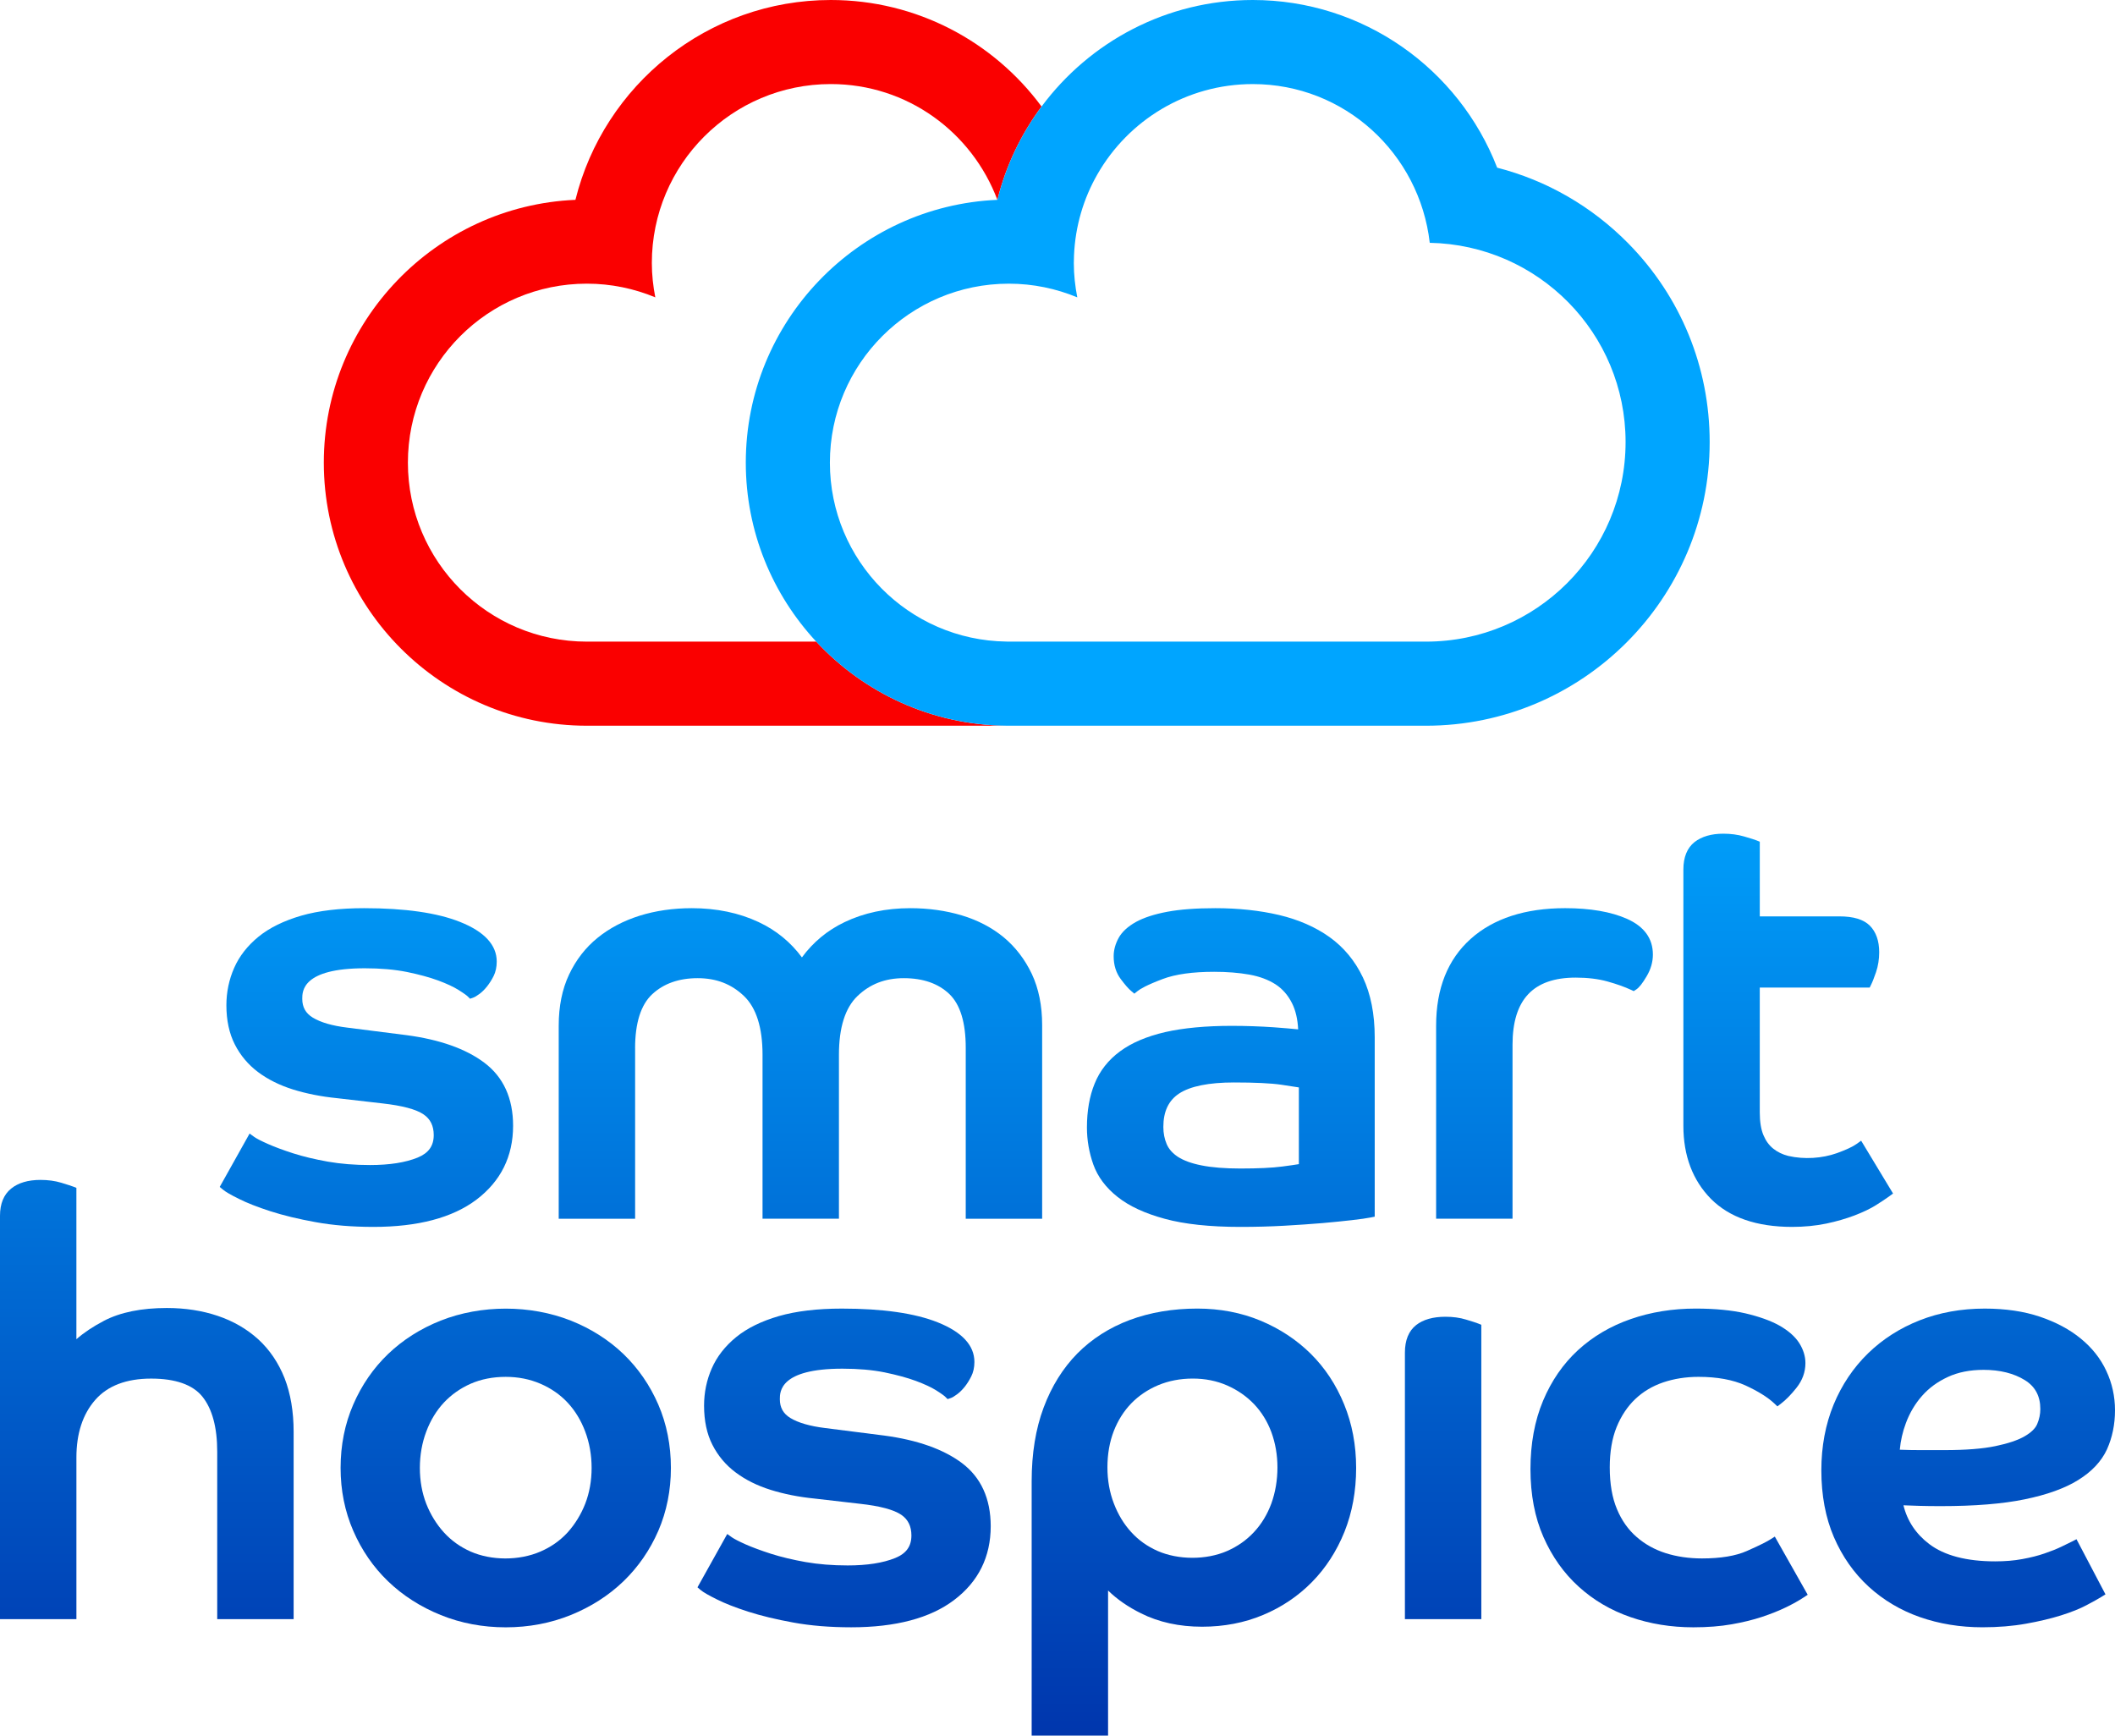 <?xml version="1.0" encoding="utf-8"?>
<!-- Generator: Adobe Illustrator 28.0.0, SVG Export Plug-In . SVG Version: 6.00 Build 0)  -->
<svg version="1.1" id="Laag_1" xmlns="http://www.w3.org/2000/svg" xmlns:xlink="http://www.w3.org/1999/xlink" x="0px" y="0px"
	 viewBox="0 0 1453.48 1192.75" style="enable-background:new 0 0 1453.48 1192.75;" xml:space="preserve">
<style type="text/css">
	.st0{fill:url(#SVGID_1_);}
	.st1{fill:url(#SVGID_00000141448701885578802850000006108065598614009232_);}
	.st2{fill:url(#SVGID_00000092416394448017287070000012734412946495518869_);}
	.st3{fill:url(#SVGID_00000029038971710548137340000004876353828635978632_);}
	.st4{fill:url(#SVGID_00000124153360901893597840000009719794703486107565_);}
	.st5{fill:url(#SVGID_00000141416912378811863370000015119647922892339329_);}
	.st6{fill:url(#SVGID_00000039846988035337125920000016732971831966111620_);}
	.st7{fill:url(#SVGID_00000098191498193849483290000015860881338973774007_);}
	.st8{fill:url(#SVGID_00000111159512438871048240000008810290363340000951_);}
	.st9{fill:url(#SVGID_00000163043950828800594150000011605306410213665942_);}
	.st10{fill:url(#SVGID_00000110450680847383642730000007694566687979624073_);}
	.st11{fill:url(#SVGID_00000137111039833639742780000011762683942041734568_);}
	.st12{fill:#FA0000;}
	.st13{fill:#00A5FF;}
</style>
<g>
	<g>
		<linearGradient id="SVGID_1_" gradientUnits="userSpaceOnUse" x1="251.813" y1="521.995" x2="251.813" y2="1217.999">
			<stop  offset="0" style="stop-color:#00A5FF"/>
			<stop  offset="0.997" style="stop-color:#0032AA"/>
		</linearGradient>
		<path class="st0" d="M327.43,824.42c16.71-12.66,25.18-29.72,25.18-50.76c0-18.92-6.66-33.51-19.8-43.37
			c-12.63-9.51-30.53-15.85-53.26-18.89l-40.82-5.19c-10.4-1.26-18.43-3.6-23.84-6.93c-4.84-2.96-7.17-7.17-7.17-12.87
			c0-5.19,0-20.99,42.99-20.99c10.83,0,20.56,0.86,28.91,2.53c8.33,1.72,15.59,3.68,21.5,5.86c5.94,2.2,10.64,4.41,13.97,6.5
			c4.49,2.82,5.97,4.06,6.42,4.54l1.53,1.5l2.04-0.7c1.16-0.4,2.66-1.29,4.57-2.71c1.83-1.4,3.57-3.14,5.19-5.21
			c1.64-2.1,3.12-4.43,4.41-7.01c1.4-2.88,2.12-6.21,2.12-9.92c0-11.39-8.46-20.56-25.18-27.22c-15.72-6.29-37.89-9.46-65.92-9.46
			c-16.77,0-31.31,1.72-43.18,5.13c-12.01,3.49-21.93,8.36-29.42,14.46c-7.6,6.21-13.25,13.44-16.77,21.5
			c-3.52,8.01-5.32,16.61-5.32,25.61c0,10.35,1.96,19.43,5.8,26.95c3.82,7.52,9.22,13.92,15.99,19c6.69,5.02,14.78,9.06,24.05,11.96
			c9.16,2.85,19.29,4.86,30.07,5.94l31.22,3.6c13.76,1.53,23.32,4.08,28.43,7.6c4.68,3.22,6.93,7.85,6.93,14.19
			c0,7.44-3.52,12.36-11.04,15.45c-8.36,3.41-19.37,5.13-32.73,5.13c-10.4,0-20.15-0.78-29.02-2.34c-8.89-1.59-16.9-3.49-23.78-5.7
			c-6.93-2.23-12.82-4.43-17.44-6.48c-4.65-2.07-7.79-3.68-9.41-4.86l-3.12-2.26l-20.53,36.68l2.2,1.83
			c1.85,1.56,5.37,3.6,11.07,6.42c5.45,2.74,12.68,5.59,21.52,8.44c8.79,2.85,19.24,5.37,31.04,7.5
			c11.88,2.18,25.29,3.28,39.85,3.28C287.18,843.15,310.98,836.86,327.43,824.42z"/>
	</g>
	<g>
		
			<linearGradient id="SVGID_00000152970656552537233900000001397778219752488362_" gradientUnits="userSpaceOnUse" x1="550.059" y1="521.995" x2="550.059" y2="1217.999">
			<stop  offset="0" style="stop-color:#00A5FF"/>
			<stop  offset="0.997" style="stop-color:#0032AA"/>
		</linearGradient>
		<path style="fill:url(#SVGID_00000152970656552537233900000001397778219752488362_);" d="M436.45,720.43
			c0-17.36,3.95-29.85,11.72-37.14c7.85-7.34,18.35-11.07,31.28-11.07c12.79,0,23.19,4,31.84,12.28
			c8.44,8.09,12.74,21.66,12.74,40.33v112.7h52.51v-112.7c0-18.68,4.3-32.25,12.74-40.33c8.65-8.28,19.05-12.28,31.84-12.28
			c13.17,0,23.67,3.65,31.25,10.86c7.52,7.2,11.31,19.62,11.31,36.95v117.51h52.51V704.41c0-13.27-2.39-25.07-7.09-35.09
			c-4.76-10-11.26-18.49-19.35-25.21c-8.09-6.66-17.79-11.74-28.83-15.05c-10.94-3.28-22.84-4.94-35.39-4.94
			c-16.66,0-31.84,3.22-45.09,9.57c-11.8,5.62-21.66,13.79-29.34,24.26c-7.74-10.48-17.71-18.65-29.77-24.29
			c-13.49-6.34-28.94-9.54-45.9-9.54c-12.82,0-24.88,1.75-35.82,5.16c-11.1,3.49-20.85,8.63-28.97,15.24
			c-8.22,6.64-14.81,15.13-19.56,25.21c-4.73,10-7.12,21.79-7.12,35.09v132.72h52.51V720.43z"/>
	</g>
	<g>
		
			<linearGradient id="SVGID_00000013170030792738509930000009854033946838693779_" gradientUnits="userSpaceOnUse" x1="845.861" y1="521.995" x2="845.861" y2="1217.999">
			<stop  offset="0" style="stop-color:#00A5FF"/>
			<stop  offset="0.997" style="stop-color:#0032AA"/>
		</linearGradient>
		<path style="fill:url(#SVGID_00000013170030792738509930000009854033946838693779_);" d="M913.68,643.98
			c-9.67-6.91-21.34-12.01-34.64-15.16c-13.22-3.12-27.97-4.7-43.83-4.7c-13.22,0-24.32,0.83-33.03,2.47
			c-8.79,1.64-16.02,3.98-21.47,6.96c-5.64,3.14-9.65,6.85-11.93,10.96c-2.28,4.14-3.44,8.41-3.44,12.68
			c0,6.07,1.64,11.34,4.89,15.67c2.96,3.95,5.29,6.64,7.15,8.17l2.18,1.83l2.2-1.77c1.85-1.5,6.34-4.17,17.25-8.28
			c8.73-3.31,20.64-4.97,35.39-4.97c8.79,0,16.96,0.64,24.21,1.93c6.99,1.26,13.03,3.52,17.98,6.69c4.78,3.12,8.6,7.5,11.37,13.06
			c2.42,4.84,3.82,10.83,4.17,17.87c-4.27-0.43-9.81-0.91-16.63-1.42c-9.38-0.64-19.13-0.99-29.05-0.99
			c-17.82,0-33.13,1.45-45.6,4.27c-12.74,2.93-23.22,7.39-31.09,13.22c-8.06,5.91-13.97,13.41-17.52,22.28
			c-3.49,8.52-5.27,18.65-5.27,30.12c0,8.63,1.48,17.14,4.38,25.37c3.01,8.44,8.63,15.96,16.71,22.33
			c8.06,6.37,18.68,11.29,32.43,15.02c13.44,3.68,30.9,5.56,51.97,5.56c10.4,0,20.53-0.27,30.18-0.81s18.35-1.16,26.12-1.8
			c7.79-0.7,14.54-1.37,20.31-2.04c5.88-0.67,10.16-1.29,12.9-1.83l2.77-0.56V712.82c0-15.93-2.74-29.77-8.12-41.11
			C931.18,660.29,923.47,650.97,913.68,643.98z M852.47,803.03c-10.72,0-19.72-0.73-26.79-2.15c-6.8-1.34-12.25-3.33-16.2-5.88
			c-3.65-2.42-6.26-5.35-7.69-8.71c-1.53-3.55-2.31-7.52-2.31-11.82c0-10.61,3.55-18.14,10.8-22.95c7.69-5.05,20.4-7.63,37.78-7.63
			c14.35,0,25.29,0.51,32.51,1.56c5.21,0.75,9.22,1.37,12.04,1.85v52.72c-2.55,0.43-6.31,0.97-11.42,1.64
			C874.26,802.57,864.59,803.03,852.47,803.03z"/>
	</g>
	<g>
		
			<linearGradient id="SVGID_00000083780064117257680270000014087008289923547833_" gradientUnits="userSpaceOnUse" x1="1061.424" y1="521.995" x2="1061.424" y2="1217.999">
			<stop  offset="0" style="stop-color:#00A5FF"/>
			<stop  offset="0.997" style="stop-color:#0032AA"/>
		</linearGradient>
		<path style="fill:url(#SVGID_00000083780064117257680270000014087008289923547833_);" d="M1104.74,674.5
			c6.31,1.77,11.8,3.71,16.28,5.8l1.72,0.81l1.61-1.05c2.1-1.34,4.33-4.17,7.26-9.14c2.85-4.78,4.3-9.81,4.3-14.94
			c0-11.04-5.99-19.29-17.84-24.56c-10.94-4.84-25.21-7.31-42.46-7.31c-27.44,0-49.26,7.09-64.89,21.09
			c-15.77,14.08-23.78,34.13-23.78,59.6v132.72h52.51v-119.5c0-31.09,14.21-46.19,43.42-46.19
			C1091.09,671.84,1098.45,672.73,1104.74,674.5z"/>
	</g>
	<g>
		
			<linearGradient id="SVGID_00000176015851117000524180000009338836795448450704_" gradientUnits="userSpaceOnUse" x1="1228.914" y1="521.995" x2="1228.914" y2="1217.999">
			<stop  offset="0" style="stop-color:#00A5FF"/>
			<stop  offset="0.997" style="stop-color:#0032AA"/>
		</linearGradient>
		<path style="fill:url(#SVGID_00000176015851117000524180000009338836795448450704_);" d="M1231.57,843.15
			c8.38,0,16.28-0.78,23.51-2.28c7.09-1.5,13.6-3.39,19.32-5.56c6.02-2.31,10.86-4.62,14.83-7.12c3.9-2.45,6.99-4.51,9.19-6.13
			l2.53-1.85l-21.93-36.3l-3.04,2.18c-2.77,1.99-7.34,4.11-13.6,6.37c-10.13,3.6-22.46,4.46-33.46,1.91
			c-3.87-0.97-7.34-2.63-10.26-4.97c-2.88-2.28-5.11-5.32-6.77-9.27c-1.67-3.92-2.53-9.19-2.53-15.67v-85.8h75.54l0.94-1.91
			c0.89-1.75,2.02-4.57,3.41-8.65c1.45-4.3,2.18-8.89,2.18-13.7c0-7.82-2.18-13.97-6.42-18.25c-4.33-4.3-11.21-6.4-21.04-6.4h-54.6
			v-51.32l-2.15-0.86c-1.42-0.56-4.27-1.48-8.55-2.71c-4.41-1.29-9.24-1.93-14.35-1.93c-8.2,0-14.83,1.93-19.75,5.72
			c-5.11,4.03-7.71,10.4-7.71,18.92v176.12c0,20.56,6.4,37.49,19,50.25C1188.53,836.67,1207.26,843.15,1231.57,843.15z"/>
	</g>
	<g>
		
			<linearGradient id="SVGID_00000102523295611491654860000006466426615410753448_" gradientUnits="userSpaceOnUse" x1="100.889" y1="521.995" x2="100.889" y2="1217.999">
			<stop  offset="0" style="stop-color:#00A5FF"/>
			<stop  offset="0.997" style="stop-color:#0032AA"/>
		</linearGradient>
		<path style="fill:url(#SVGID_00000102523295611491654860000006466426615410753448_);" d="M177.46,920.38
			c-7.82-7.09-17.2-12.52-27.87-16.1c-10.59-3.57-22.33-5.4-34.91-5.4c-17.52,0-32.06,2.96-43.24,8.81
			c-7.58,3.98-13.92,8.22-18.94,12.66V816.31l-2.23-0.86c-1.37-0.51-4.14-1.42-8.22-2.66c-4.3-1.29-9.08-1.93-14.22-1.93
			c-8.55,0-15.34,2.02-20.18,5.97C2.58,820.93,0,827.22,0,835.49v277.21h52.51v-111.11c0-16.45,4.35-29.75,12.95-39.55
			c8.49-9.73,21.42-14.64,38.43-14.64c16.69,0,28.51,4.17,35.15,12.33c6.8,8.44,10.24,21.17,10.24,37.86v115.12h52.51V983.98
			c0-13.92-2.1-26.33-6.23-36.89C191.38,936.56,185.31,927.58,177.46,920.38z"/>
	</g>
	<g>
		
			<linearGradient id="SVGID_00000161591594034082623550000012856649268165623718_" gradientUnits="userSpaceOnUse" x1="347.556" y1="521.995" x2="347.556" y2="1217.999">
			<stop  offset="0" style="stop-color:#00A5FF"/>
			<stop  offset="0.997" style="stop-color:#0032AA"/>
		</linearGradient>
		<path style="fill:url(#SVGID_00000161591594034082623550000012856649268165623718_);" d="M428.39,930.46
			c-10.18-9.73-22.33-17.44-36.14-22.92c-27.73-10.96-61.64-10.96-89.37,0c-13.81,5.48-25.96,13.19-36.17,22.95
			c-10.1,9.7-18.17,21.39-23.94,34.72c-5.78,13.3-8.71,27.97-8.71,43.59c0,15.37,2.93,29.91,8.71,43.21
			c5.78,13.33,13.84,25.02,23.94,34.72c10.18,9.78,22.33,17.55,36.14,23.14c13.84,5.62,28.89,8.46,44.71,8.46s30.88-2.85,44.71-8.46
			c13.81-5.59,25.96-13.36,36.14-23.14c10.16-9.78,18.22-21.44,24-34.72c5.75-13.33,8.65-27.87,8.65-43.21
			c0-15.59-2.9-30.26-8.68-43.59C446.63,951.93,438.57,940.26,428.39,930.46z M406.57,1008.79c0,8.81-1.48,17.09-4.38,24.59
			c-2.9,7.39-6.99,14.05-12.12,19.75c-5.16,5.62-11.42,10.02-18.68,13.14c-14.73,6.4-33.8,6.21-47.89,0.03
			c-7.09-3.12-13.3-7.55-18.43-13.17c-5.16-5.7-9.24-12.36-12.15-19.75c-2.9-7.5-4.38-15.77-4.38-24.59s1.48-17.22,4.41-24.99
			c2.88-7.69,6.96-14.38,12.07-19.88c5.19-5.51,11.39-9.89,18.49-13.01c7.15-3.12,15.24-4.7,24.05-4.7c8.55,0,16.58,1.59,23.84,4.73
			c7.26,3.12,13.54,7.47,18.68,12.98c5.13,5.51,9.22,12.2,12.09,19.88C405.09,991.56,406.57,999.97,406.57,1008.79z"/>
	</g>
	<g>
		
			<linearGradient id="SVGID_00000150076361881130795570000013998747962294250685_" gradientUnits="userSpaceOnUse" x1="580.061" y1="521.995" x2="580.061" y2="1217.999">
			<stop  offset="0" style="stop-color:#00A5FF"/>
			<stop  offset="0.997" style="stop-color:#0032AA"/>
		</linearGradient>
		<path style="fill:url(#SVGID_00000150076361881130795570000013998747962294250685_);" d="M661.07,1005.45
			c-12.68-9.51-30.61-15.85-53.29-18.89l-40.82-5.19c-10.43-1.29-18.46-3.63-23.86-6.93c-4.84-2.96-7.17-7.17-7.17-12.87
			c0-5.19,0-20.99,42.99-20.99c10.86,0,20.58,0.86,28.91,2.53c8.44,1.75,15.69,3.71,21.52,5.86c5.99,2.23,10.69,4.41,14,6.5
			c4.35,2.74,5.86,4,6.37,4.54l1.5,1.48l2.02-0.67c1.21-0.38,2.61-1.24,4.6-2.71c1.75-1.32,3.47-3.01,5.27-5.24
			c1.67-2.15,3.12-4.51,4.33-6.93c1.45-2.85,2.2-6.21,2.2-9.97c0-11.39-8.46-20.53-25.18-27.22c-15.75-6.29-37.92-9.46-65.92-9.46
			c-16.79,0-31.33,1.72-43.21,5.13c-12.01,3.47-21.9,8.33-29.42,14.46c-7.6,6.21-13.25,13.44-16.77,21.52
			c-3.52,8.01-5.29,16.61-5.29,25.58c0,10.43,1.93,19.51,5.75,26.95c3.82,7.52,9.19,13.92,16.02,19
			c6.74,5.05,14.83,9.08,24.08,11.96c9.08,2.85,19.21,4.86,30.02,5.94l31.25,3.6c13.73,1.5,23.3,4.08,28.46,7.6
			c4.65,3.22,6.91,7.87,6.91,14.19c0,7.44-3.52,12.36-11.07,15.45c-8.36,3.41-19.37,5.13-32.73,5.13c-10.37,0-20.13-0.78-29.02-2.34
			c-8.87-1.59-16.85-3.49-23.75-5.7c-6.91-2.23-12.79-4.41-17.47-6.48c-4.62-2.07-7.77-3.71-9.41-4.86l-3.12-2.23l-20.45,36.65
			l2.15,1.83c1.83,1.53,5.35,3.57,11.1,6.42c5.51,2.77,12.74,5.62,21.5,8.44c8.87,2.85,19.32,5.37,31.04,7.5
			c11.88,2.18,25.29,3.28,39.85,3.28c30.53,0,54.31-6.29,70.7-18.73c16.71-12.6,25.18-29.69,25.18-50.76
			C680.82,1029.91,674.18,1015.32,661.07,1005.45z"/>
	</g>
	<g>
		
			<linearGradient id="SVGID_00000032627565842300770510000003207578572349724834_" gradientUnits="userSpaceOnUse" x1="820.467" y1="521.995" x2="820.467" y2="1217.999">
			<stop  offset="0" style="stop-color:#00A5FF"/>
			<stop  offset="0.997" style="stop-color:#0032AA"/>
		</linearGradient>
		<path style="fill:url(#SVGID_00000032627565842300770510000003207578572349724834_);" d="M900.73,930.29
			c-9.75-9.62-21.36-17.25-34.53-22.73c-13.19-5.48-27.79-8.28-43.34-8.28c-16.82,0-32.43,2.63-46.41,7.82
			c-13.97,5.24-26.12,12.98-36.06,23.03c-9.94,10.08-17.74,22.6-23.19,37.22c-5.45,14.51-8.22,31.57-8.22,50.65v174.75h52.51v-99.72
			c6.15,6.02,13.73,11.29,22.65,15.69c12.17,6.1,26.28,9.19,41.95,9.19c15.07,0,29.18-2.71,41.95-8.09
			c12.76-5.32,24.05-12.93,33.54-22.57c9.46-9.59,16.98-21.2,22.36-34.53c5.32-13.27,8.03-28.05,8.03-43.93
			c0-15.67-2.79-30.39-8.25-43.69C918.25,951.68,910.51,939.97,900.73,930.29z M819.69,947.38c8.52,0,16.47,1.59,23.62,4.73
			c7.09,3.12,13.33,7.42,18.49,12.82c5.13,5.37,9.14,11.85,11.9,19.24c2.77,7.55,4.19,15.72,4.19,24.24
			c0,8.79-1.42,17.14-4.19,24.83c-2.79,7.55-6.8,14.16-11.93,19.64c-5.21,5.59-11.26,9.83-18.49,13.01
			c-14.43,6.31-33.62,6.13-47.64,0c-7.12-3.12-13.25-7.47-18.25-13.01c-5.02-5.45-9.03-12.09-11.93-19.7
			c-2.93-7.6-4.41-15.96-4.41-24.78c0-9.08,1.48-17.49,4.38-24.99c2.88-7.34,6.93-13.76,12.07-19.05
			c5.11-5.24,11.34-9.43,18.46-12.44C803.16,948.92,811.14,947.38,819.69,947.38z"/>
	</g>
	<g>
		
			<linearGradient id="SVGID_00000006676657478864137630000005508652855731519676_" gradientUnits="userSpaceOnUse" x1="991.746" y1="521.995" x2="991.746" y2="1217.999">
			<stop  offset="0" style="stop-color:#00A5FF"/>
			<stop  offset="0.997" style="stop-color:#0032AA"/>
		</linearGradient>
		<path style="fill:url(#SVGID_00000006676657478864137630000005508652855731519676_);" d="M1007.55,906.86
			c-4.25-1.32-9.03-1.96-14.22-1.96c-8.52,0-15.29,1.93-20.13,5.72c-5.11,4.03-7.71,10.4-7.71,18.92v183.16H1018V910.41l-2.15-0.86
			C1014.45,908.99,1011.66,908.1,1007.55,906.86z"/>
	</g>
	<g>
		
			<linearGradient id="SVGID_00000132808686125677856800000012490283196366162601_" gradientUnits="userSpaceOnUse" x1="1147.009" y1="521.995" x2="1147.009" y2="1217.999">
			<stop  offset="0" style="stop-color:#00A5FF"/>
			<stop  offset="0.997" style="stop-color:#0032AA"/>
		</linearGradient>
		<path style="fill:url(#SVGID_00000132808686125677856800000012490283196366162601_);" d="M1216.61,1057.93
			c-1.91,1.24-6.26,3.6-16.15,7.95c-7.63,3.39-18,5.11-30.79,5.11c-8.95,0-17.33-1.21-24.96-3.63c-7.58-2.42-14.32-6.15-20.02-11.15
			c-5.75-4.97-10.29-11.42-13.49-19.13c-3.28-7.77-4.94-17.41-4.94-28.67c0-10.69,1.59-20.02,4.73-27.73
			c3.14-7.66,7.44-14.13,12.79-19.21c5.37-5.11,11.82-8.95,19.16-11.45c7.47-2.53,15.67-3.82,24.32-3.82
			c12.79,0,23.62,1.99,32.22,5.88c8.65,3.98,15.34,8.14,19.86,12.39l2.12,2.02l2.34-1.77c3.49-2.66,7.12-6.37,10.8-11.02
			c4.06-5.11,6.13-10.8,6.13-16.96c0-4.68-1.45-9.35-4.3-13.84c-2.88-4.46-7.44-8.46-13.65-11.98c-5.97-3.33-13.81-6.13-23.3-8.36
			c-9.51-2.18-21.01-3.28-34.21-3.28c-15.83,0-30.82,2.42-44.55,7.2c-13.84,4.78-26.01,11.96-36.25,21.34
			c-10.21,9.38-18.3,21.09-24.05,34.83c-5.75,13.7-8.65,29.5-8.65,46.94c0,17.52,2.98,33.21,8.89,46.6
			c5.94,13.52,14.11,25.04,24.27,34.21c10.13,9.22,22.09,16.26,35.58,20.91c13.38,4.65,27.92,7.01,43.16,7.01
			c9.78,0,18.65-0.7,26.39-2.07c7.69-1.34,14.73-3.06,20.93-5.13c6.13-2.04,11.64-4.25,16.42-6.56c4.73-2.31,8.81-4.6,12.2-6.83
			l2.69-1.77l-22.6-39.98L1216.61,1057.93z"/>
	</g>
	<g>
		
			<linearGradient id="SVGID_00000069372692607992843960000013901273108599129239_" gradientUnits="userSpaceOnUse" x1="1352.576" y1="521.995" x2="1352.576" y2="1217.999">
			<stop  offset="0" style="stop-color:#00A5FF"/>
			<stop  offset="0.997" style="stop-color:#0032AA"/>
		</linearGradient>
		<path style="fill:url(#SVGID_00000069372692607992843960000013901273108599129239_);" d="M1333.95,1035.04
			c23.06,0,42.4-1.56,57.51-4.68c15.26-3.12,27.62-7.58,36.73-13.25c9.35-5.78,15.99-12.87,19.78-21.09
			c3.65-8.12,5.51-17.14,5.51-26.84c0-9.57-2.02-18.68-5.97-27.06c-3.92-8.46-9.83-15.93-17.55-22.22
			c-7.55-6.23-17.01-11.29-28.05-15.02c-10.99-3.71-23.78-5.59-37.97-5.59c-16.1,0-31.12,2.71-44.69,8.06
			c-13.54,5.32-25.5,12.98-35.52,22.73c-10.08,9.83-18.03,21.66-23.62,35.17c-5.59,13.62-8.44,28.81-8.44,45.14
			c0,17.2,2.9,32.68,8.65,46c5.75,13.3,13.79,24.75,23.86,33.97c10.08,9.24,21.93,16.28,35.2,20.93
			c13.27,4.65,27.73,7.01,42.99,7.01c10.83,0,20.93-0.83,29.99-2.47c8.98-1.59,17.06-3.52,24.02-5.7c7.23-2.28,13.01-4.6,17.63-7.07
			c4.62-2.45,8.01-4.33,10.21-5.7l2.71-1.69l-19.91-37.89l-3.04,1.56c-1.53,0.81-3.98,1.99-7.26,3.55
			c-3.41,1.64-7.34,3.2-11.69,4.68c-4.43,1.53-9.43,2.79-15.29,3.87c-5.62,1.05-11.88,1.56-18.57,1.56c-19.7,0-34.96-4-45.39-11.93
			c-9.11-6.91-15.05-15.85-17.68-26.6c3.76,0.16,7.34,0.27,10.72,0.38C1323.5,1034.99,1328.61,1035.04,1333.95,1035.04z
			 M1363.19,941.39c11.23,0,20.8,2.39,28.38,7.09c7.12,4.43,10.59,10.96,10.59,19.88c0,3.52-0.73,6.96-2.15,10.29
			c-1.24,2.96-4.11,5.78-8.57,8.36c-4.65,2.71-11.45,5-20.18,6.8c-8.76,1.83-20.5,2.74-34.88,2.74h-16.82
			c-4.46,0-9.16-0.08-13.97-0.27c0.54-6.13,1.93-12.28,4.19-18.3c2.63-7.07,6.37-13.36,11.12-18.73c4.84-5.48,10.64-9.7,17.74-12.98
			C1345.59,943.03,1353.84,941.39,1363.19,941.39z"/>
	</g>
</g>
<g>
	<path class="st12" d="M560.95,440.94H403.31c-67.93,0-122.99-55.07-122.99-123c0-67.93,55.07-123,122.99-123
		c16.67,0,32.53,3.39,47.03,9.4c-1.49-7.64-2.38-15.49-2.38-23.57c0-67.93,55.07-123,123-123c52.56,0,96.98,33.11,114.45,79.54
		c0.01,0,0.03,0,0.04,0c5.82-23.52,16.29-45.21,30.33-64.1C682.78,28.54,629.91,0,570.96,0c-84.71,0-156,58.56-175.51,137.33
		c-96.05,4.13-172.92,83.57-172.92,180.62c0,99.68,81.1,180.78,180.78,180.78h286.67c0.56,0,1.11-0.02,1.66-0.02
		C640.09,498.24,593.63,476.09,560.95,440.94z"/>
	<path class="st13" d="M1118.96,167.22c-25.14-25.51-56.16-43.27-90.07-51.99C1002.53,47.18,936.77,0,860.96,0
		c-59.42,0-112.21,28.84-145.18,73.23c-14.03,18.89-24.5,40.59-30.33,64.1c-0.01,0-0.03,0-0.04,0
		c-96.03,4.15-172.88,83.58-172.88,180.61c0,47.47,18.4,90.71,48.42,123c32.68,35.15,79.14,57.3,130.7,57.77
		c0.55,0.01,1.11,0.02,1.66,0.02h286.67c107.5,0,194.95-87.45,194.95-194.95C1174.93,252.35,1155.05,203.85,1118.96,167.22z
		 M979.98,440.94h-151.6H693.31c-0.56,0-1.11-0.03-1.66-0.04c-67.16-0.89-121.33-55.58-121.33-122.95c0-67.93,55.07-123,122.99-123
		c16.67,0,32.53,3.39,47.03,9.4c-1.49-7.64-2.38-15.49-2.38-23.57c0-1.76,0.06-3.5,0.13-5.24c0.85-20.21,6.58-39.15,16.04-55.69
		c21.19-37.07,61.08-62.07,106.83-62.07c63.16,0,114.6,47.8,121.6,109.09c74.53,1.41,134.58,62.03,134.58,136.9
		C1117.14,379.53,1055.73,440.94,979.98,440.94z"/>
</g>
</svg>
